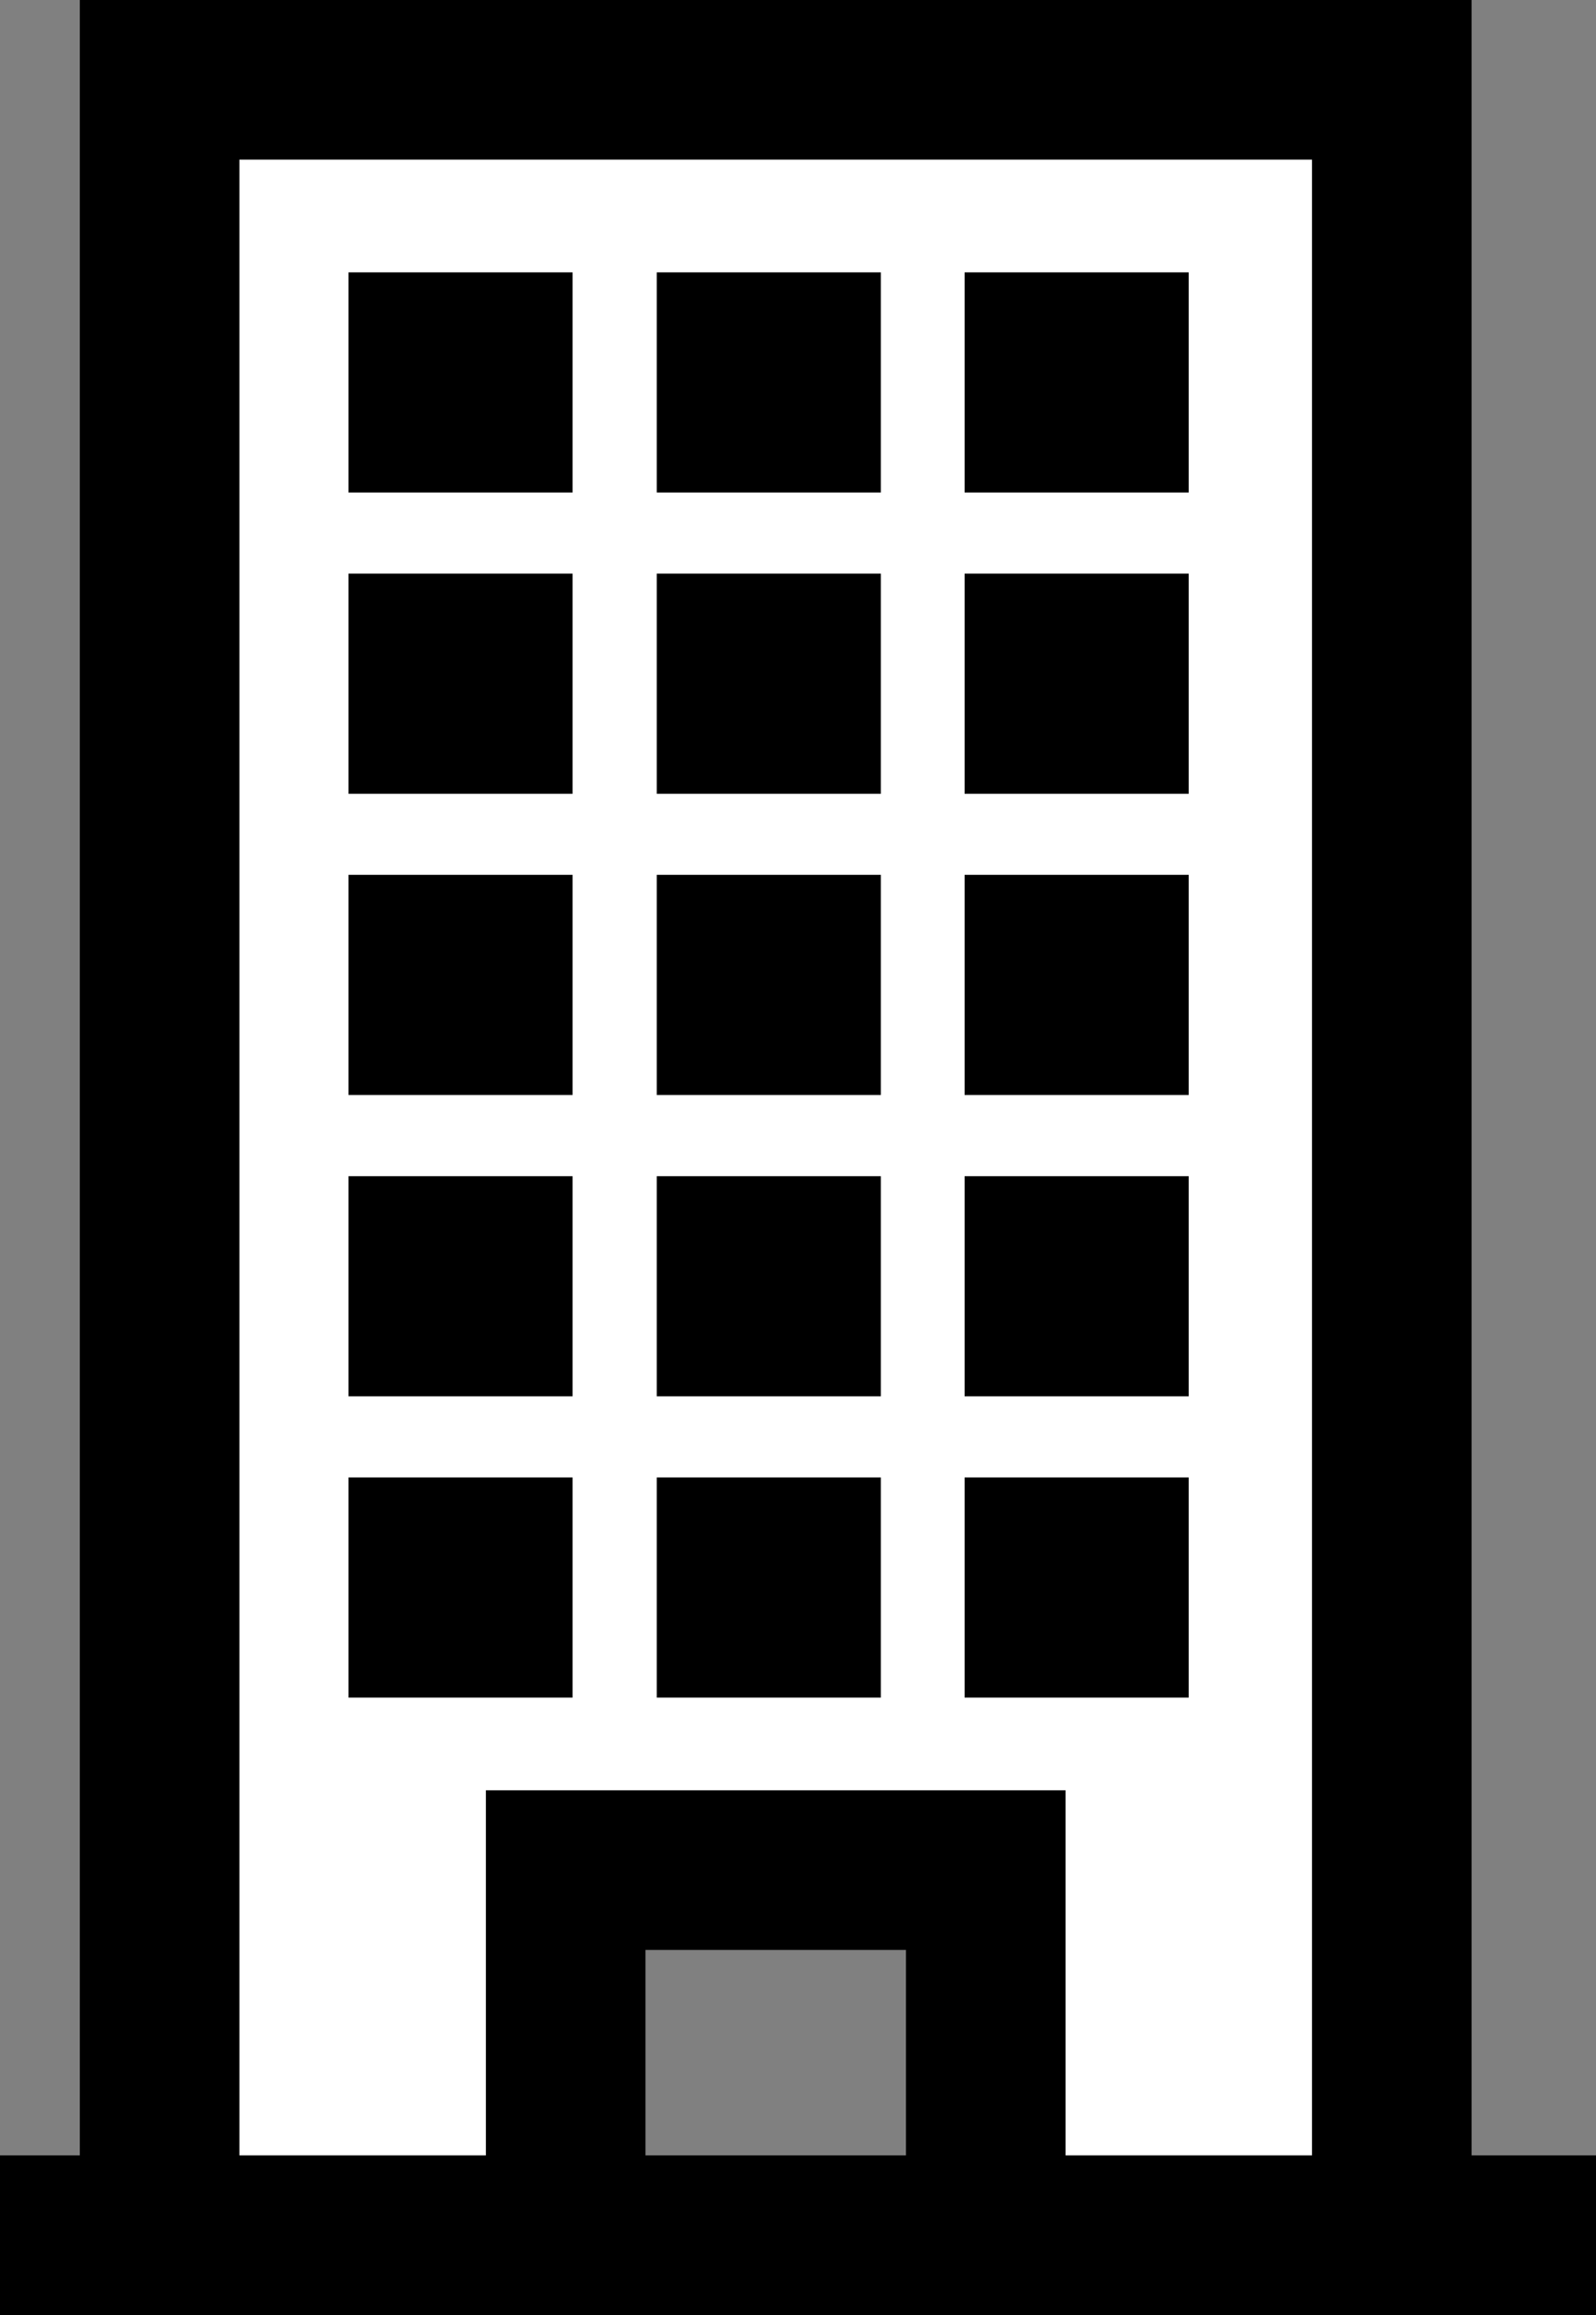 <svg width="20" height="29" viewBox="0 0 20 29" fill="none" xmlns="http://www.w3.org/2000/svg">
<rect x="0" y="0" width="20" height="29" fill="#808080" stroke="none"/>
<path d="M0 28H20" stroke="black" stroke-width="2"/>
<path d="M2 1V28H7.089V23.427H12.353V28H17.441V1H2Z" fill="white" stroke="black" stroke-width="2"/>
<rect x="4.367" y="3.412" width="2.808" height="2.758" fill="black"/>
<rect x="4.367" y="7.186" width="2.808" height="2.758" fill="black"/>
<rect x="4.367" y="10.959" width="2.808" height="2.758" fill="black"/>
<rect x="4.367" y="14.734" width="2.808" height="2.758" fill="black"/>
<rect x="4.367" y="18.508" width="2.808" height="2.758" fill="black"/>
<rect x="8.23" y="3.412" width="2.808" height="2.758" fill="black"/>
<rect x="8.23" y="7.186" width="2.808" height="2.758" fill="black"/>
<rect x="8.23" y="10.959" width="2.808" height="2.758" fill="black"/>
<rect x="8.23" y="14.734" width="2.808" height="2.758" fill="black"/>
<rect x="8.23" y="18.508" width="2.808" height="2.758" fill="black"/>
<rect x="12.088" y="3.412" width="2.808" height="2.758" fill="black"/>
<rect x="12.088" y="7.186" width="2.808" height="2.758" fill="black"/>
<rect x="12.088" y="10.959" width="2.808" height="2.758" fill="black"/>
<rect x="12.088" y="14.734" width="2.808" height="2.758" fill="black"/>
<rect x="12.088" y="18.508" width="2.808" height="2.758" fill="black"/>
</svg>
